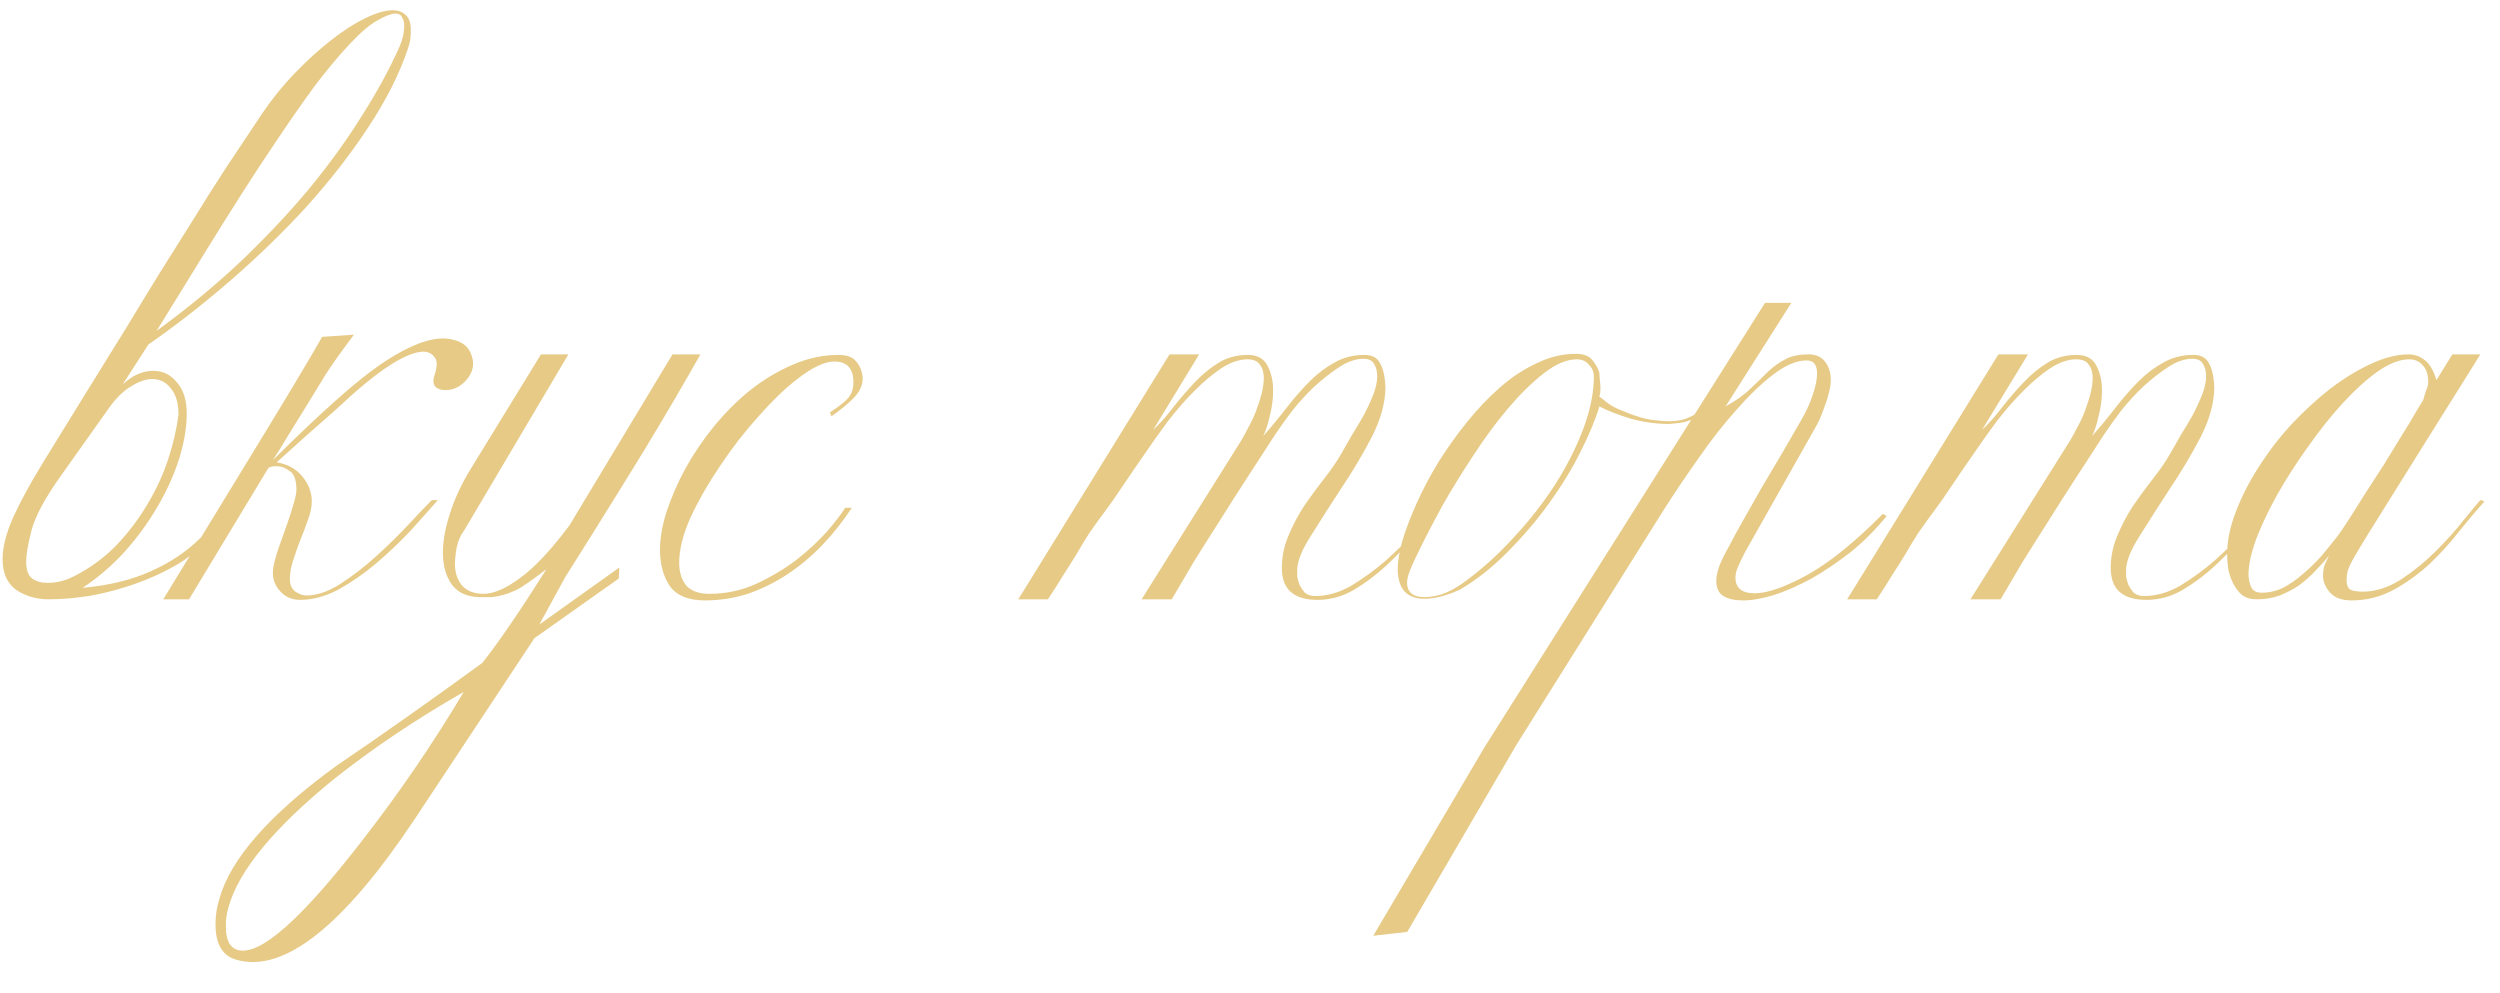 <?xml version="1.0" encoding="UTF-8"?> <svg xmlns="http://www.w3.org/2000/svg" width="146" height="58" viewBox="0 0 146 58" fill="none"><path d="M23.992 1.752C23.992 1.923 23.982 2.104 23.96 2.296C23.939 2.467 23.886 2.669 23.8 2.904C23.31 4.355 22.542 5.869 21.497 7.448C20.473 9.005 19.278 10.541 17.913 12.056C16.547 13.549 15.065 14.989 13.464 16.376C11.864 17.763 10.264 19.011 8.665 20.12L7.16 22.456C7.459 22.179 7.758 21.976 8.056 21.848C8.355 21.72 8.654 21.656 8.953 21.656C9.507 21.656 9.966 21.88 10.329 22.328C10.713 22.755 10.905 23.363 10.905 24.152C10.905 24.963 10.755 25.848 10.457 26.808C10.158 27.747 9.731 28.685 9.177 29.624C8.643 30.541 8.003 31.416 7.256 32.248C6.51 33.059 5.699 33.752 4.824 34.328C6.318 34.2 7.641 33.88 8.793 33.368C9.944 32.856 10.915 32.205 11.704 31.416L11.928 31.64C11.523 32.152 10.969 32.611 10.264 33.016C9.56 33.421 8.793 33.773 7.96 34.072C7.128 34.371 6.264 34.605 5.369 34.776C4.473 34.925 3.63 35 2.841 35C2.136 35 1.507 34.819 0.953 34.456C0.419 34.072 0.152 33.475 0.152 32.664C0.152 31.96 0.355 31.149 0.76 30.232C1.187 29.293 1.774 28.216 2.521 27C3.481 25.443 4.355 24.024 5.144 22.744C5.955 21.443 6.702 20.237 7.385 19.128C8.067 17.997 8.718 16.931 9.336 15.928C9.976 14.904 10.606 13.901 11.225 12.92C11.843 11.917 12.483 10.904 13.145 9.88C13.827 8.856 14.553 7.768 15.32 6.616C15.896 5.763 16.537 4.973 17.241 4.248C17.945 3.523 18.638 2.893 19.32 2.36C20.024 1.805 20.686 1.379 21.305 1.08C21.945 0.76 22.488 0.6 22.936 0.6C23.256 0.6 23.512 0.696 23.704 0.888C23.896 1.059 23.992 1.347 23.992 1.752ZM23.608 1.496C23.608 1.304 23.566 1.144 23.48 1.016C23.416 0.867 23.288 0.792 23.096 0.792C22.862 0.792 22.52 0.92 22.073 1.176C21.625 1.411 21.081 1.869 20.441 2.552C19.779 3.256 19.086 4.088 18.36 5.048C17.657 6.008 16.942 7.032 16.216 8.12C15.491 9.187 14.777 10.275 14.072 11.384C13.368 12.493 12.707 13.549 12.088 14.552C11.47 15.555 10.905 16.472 10.393 17.304C9.88 18.136 9.464 18.808 9.145 19.32C10.937 18.019 12.579 16.664 14.072 15.256C15.566 13.827 16.899 12.408 18.073 11C19.246 9.571 20.27 8.152 21.145 6.744C22.041 5.336 22.776 3.981 23.352 2.68C23.523 2.275 23.608 1.88 23.608 1.496ZM10.425 24.216C10.425 23.555 10.275 23.043 9.976 22.68C9.699 22.317 9.336 22.136 8.889 22.136C8.526 22.136 8.12 22.275 7.673 22.552C7.224 22.808 6.787 23.235 6.361 23.832L3.545 27.8C2.648 29.059 2.083 30.104 1.849 30.936C1.635 31.768 1.528 32.387 1.528 32.792C1.528 33.283 1.646 33.613 1.881 33.784C2.115 33.955 2.414 34.04 2.776 34.04C3.331 34.04 3.865 33.901 4.377 33.624C5.294 33.155 6.104 32.557 6.809 31.832C7.513 31.085 8.11 30.296 8.601 29.464C9.113 28.611 9.518 27.736 9.816 26.84C10.115 25.923 10.318 25.048 10.425 24.216ZM15.935 26.872C18.751 24.077 20.852 22.211 22.239 21.272C24.031 20.056 25.428 19.576 26.431 19.832C27.028 19.96 27.401 20.28 27.551 20.792C27.721 21.283 27.615 21.752 27.231 22.2C26.847 22.627 26.399 22.819 25.887 22.776C25.375 22.712 25.204 22.424 25.375 21.912C25.545 21.4 25.545 21.048 25.375 20.856C25.225 20.643 25.001 20.536 24.703 20.536C23.657 20.579 21.983 21.688 19.679 23.864C18.335 25.037 17.161 26.083 16.159 27C16.799 27.107 17.3 27.384 17.663 27.832C18.025 28.28 18.207 28.76 18.207 29.272C18.207 29.613 18.132 29.976 17.983 30.36C17.855 30.744 17.705 31.139 17.535 31.544C17.385 31.928 17.247 32.323 17.119 32.728C16.991 33.112 16.927 33.475 16.927 33.816C16.927 34.136 17.033 34.381 17.247 34.552C17.481 34.701 17.695 34.776 17.887 34.776C18.505 34.776 19.167 34.552 19.871 34.104C20.596 33.635 21.3 33.091 21.983 32.472C22.665 31.853 23.295 31.235 23.871 30.616C24.447 29.997 24.895 29.528 25.215 29.208H25.567C25.14 29.699 24.617 30.285 23.999 30.968C23.38 31.629 22.708 32.269 21.983 32.888C21.279 33.485 20.543 33.997 19.775 34.424C19.007 34.829 18.26 35.032 17.535 35.032C17.065 35.032 16.681 34.872 16.383 34.552C16.084 34.232 15.935 33.869 15.935 33.464C15.935 33.293 15.956 33.123 15.999 32.952C16.041 32.76 16.095 32.557 16.159 32.344C16.223 32.131 16.319 31.853 16.447 31.512C16.575 31.149 16.703 30.787 16.831 30.424C16.959 30.061 17.065 29.72 17.151 29.4C17.257 29.059 17.311 28.792 17.311 28.6C17.311 28.045 17.183 27.683 16.927 27.512C16.671 27.32 16.404 27.224 16.127 27.224C15.956 27.224 15.807 27.256 15.679 27.32L11.039 35H9.535C11.689 31.48 13.577 28.387 15.199 25.72C16.841 23.032 18.047 21.016 18.815 19.672L20.671 19.544C19.967 20.483 19.433 21.229 19.071 21.784C18.729 22.339 18.377 22.915 18.015 23.512C17.652 24.109 17.289 24.696 16.927 25.272C16.585 25.848 16.255 26.381 15.935 26.872ZM33.001 33.72L31.497 36.472L36.169 33.144L36.137 33.784L31.209 37.272L24.201 47.864C20.041 54.093 16.585 56.824 13.833 56.056C13.001 55.843 12.585 55.149 12.585 53.976C12.585 53.464 12.659 52.973 12.809 52.504C13.449 50.179 15.71 47.597 19.593 44.76C22.387 42.861 25.246 40.845 28.169 38.712C29.086 37.56 30.334 35.736 31.913 33.24C31.017 33.923 30.43 34.328 30.153 34.456C29.875 34.584 29.619 34.68 29.385 34.744C29.15 34.808 28.926 34.851 28.713 34.872C28.499 34.872 28.286 34.872 28.073 34.872C27.326 34.872 26.771 34.637 26.409 34.168C26.046 33.677 25.865 33.048 25.865 32.28C25.865 31.597 26.003 30.829 26.281 29.976C26.558 29.101 26.974 28.216 27.529 27.32L31.593 20.696H33.193L27.113 30.968C26.899 31.245 26.75 31.587 26.665 31.992C26.601 32.376 26.569 32.696 26.569 32.952C26.569 33.443 26.707 33.859 26.985 34.2C27.283 34.52 27.699 34.68 28.233 34.68C28.83 34.68 29.545 34.371 30.377 33.752C31.23 33.133 32.19 32.109 33.257 30.68L39.273 20.696H40.905C39.881 22.509 38.793 24.365 37.641 26.264C36.489 28.141 35.518 29.709 34.729 30.968C33.939 32.227 33.363 33.144 33.001 33.72ZM27.081 40.408C24.286 42.008 21.747 43.715 19.465 45.528C15.987 48.365 13.95 50.84 13.353 52.952C13.225 53.379 13.171 53.773 13.193 54.136C13.193 54.904 13.427 55.352 13.897 55.48C15.177 55.843 17.63 53.667 21.257 48.952C23.39 46.2 25.331 43.352 27.081 40.408ZM50.384 22.072C50.384 22.499 50.203 22.893 49.84 23.256C49.499 23.597 49.072 23.949 48.56 24.312L48.464 24.088C49.019 23.725 49.381 23.437 49.552 23.224C49.744 22.989 49.84 22.691 49.84 22.328C49.84 21.517 49.467 21.112 48.72 21.112C48.144 21.112 47.397 21.475 46.48 22.2C45.797 22.733 45.061 23.448 44.272 24.344C43.483 25.219 42.747 26.168 42.064 27.192C41.381 28.195 40.805 29.197 40.336 30.2C39.888 31.203 39.664 32.088 39.664 32.856C39.664 33.411 39.803 33.859 40.08 34.2C40.379 34.52 40.827 34.68 41.424 34.68C42.384 34.68 43.291 34.488 44.144 34.104C45.019 33.699 45.808 33.229 46.512 32.696C47.216 32.141 47.813 31.587 48.304 31.032C48.795 30.456 49.147 29.997 49.36 29.656H49.744C49.275 30.381 48.731 31.075 48.112 31.736C47.515 32.376 46.843 32.952 46.096 33.464C45.371 33.955 44.592 34.349 43.76 34.648C42.928 34.925 42.064 35.064 41.168 35.064C40.208 35.064 39.525 34.787 39.12 34.232C38.736 33.656 38.544 32.952 38.544 32.12C38.544 31.437 38.672 30.691 38.928 29.88C39.205 29.048 39.568 28.216 40.016 27.384C40.485 26.531 41.04 25.709 41.68 24.92C42.341 24.109 43.056 23.395 43.824 22.776C44.613 22.157 45.435 21.667 46.288 21.304C47.163 20.92 48.059 20.728 48.976 20.728C49.467 20.728 49.808 20.856 50 21.112C50.213 21.347 50.341 21.667 50.384 22.072ZM84.109 29.656C83.661 30.104 83.17 30.637 82.637 31.256C82.125 31.875 81.57 32.461 80.973 33.016C80.375 33.571 79.735 34.051 79.053 34.456C78.391 34.84 77.687 35.032 76.941 35.032C75.554 35.032 74.861 34.413 74.861 33.176C74.861 32.515 74.989 31.885 75.245 31.288C75.501 30.669 75.81 30.083 76.173 29.528C76.557 28.973 76.941 28.451 77.325 27.96C77.73 27.448 78.061 26.968 78.317 26.52C78.509 26.179 78.722 25.805 78.957 25.4C79.213 24.995 79.447 24.6 79.661 24.216C79.874 23.811 80.055 23.416 80.205 23.032C80.354 22.648 80.429 22.296 80.429 21.976C80.429 21.677 80.365 21.432 80.237 21.24C80.13 21.048 79.927 20.952 79.629 20.952C79.181 20.952 78.711 21.112 78.221 21.432C77.73 21.752 77.239 22.136 76.749 22.584C76.279 23.032 75.842 23.512 75.437 24.024C75.053 24.536 74.733 24.984 74.477 25.368C73.965 26.157 73.431 26.979 72.877 27.832C72.322 28.685 71.778 29.539 71.245 30.392C70.711 31.224 70.199 32.035 69.709 32.824C69.239 33.613 68.813 34.339 68.429 35H66.669L72.493 25.72C72.621 25.507 72.759 25.251 72.909 24.952C73.079 24.653 73.229 24.333 73.357 23.992C73.485 23.651 73.591 23.32 73.677 23C73.762 22.659 73.805 22.349 73.805 22.072C73.805 21.752 73.73 21.496 73.581 21.304C73.453 21.091 73.207 20.984 72.845 20.984C72.375 20.984 71.874 21.155 71.341 21.496C70.829 21.837 70.306 22.275 69.773 22.808C69.239 23.341 68.717 23.939 68.205 24.6C67.714 25.261 67.245 25.923 66.797 26.584C66.349 27.224 65.933 27.832 65.549 28.408C65.165 28.984 64.845 29.443 64.589 29.784C64.205 30.296 63.874 30.755 63.597 31.16C63.341 31.565 63.095 31.971 62.861 32.376C62.626 32.76 62.37 33.165 62.093 33.592C61.837 34.019 61.538 34.488 61.197 35H59.469L68.301 20.696H70.029L67.341 25.112C67.767 24.707 68.173 24.248 68.557 23.736C68.962 23.224 69.378 22.744 69.805 22.296C70.231 21.848 70.69 21.475 71.181 21.176C71.671 20.877 72.237 20.728 72.877 20.728C73.431 20.728 73.815 20.941 74.029 21.368C74.242 21.773 74.349 22.253 74.349 22.808C74.349 23.299 74.285 23.789 74.157 24.28C74.05 24.771 73.922 25.165 73.773 25.464C74.263 24.909 74.722 24.355 75.149 23.8C75.597 23.224 76.045 22.712 76.493 22.264C76.941 21.816 77.421 21.453 77.933 21.176C78.445 20.877 79.031 20.728 79.693 20.728C80.098 20.728 80.386 20.867 80.557 21.144C80.727 21.421 80.834 21.773 80.877 22.2L80.909 22.584C80.909 23.501 80.642 24.483 80.109 25.528C79.575 26.552 78.978 27.555 78.317 28.536C77.677 29.517 77.09 30.435 76.557 31.288C76.023 32.12 75.757 32.792 75.757 33.304C75.757 33.368 75.757 33.485 75.757 33.656C75.778 33.805 75.821 33.965 75.885 34.136C75.97 34.307 76.077 34.467 76.205 34.616C76.354 34.744 76.557 34.808 76.813 34.808C77.517 34.808 78.221 34.605 78.925 34.2C79.629 33.773 80.301 33.283 80.941 32.728C81.581 32.152 82.167 31.576 82.701 31C83.234 30.403 83.671 29.923 84.013 29.56L84.109 29.656ZM99.13 24.312C98.811 24.525 98.469 24.653 98.106 24.696C97.744 24.739 97.541 24.76 97.499 24.76C96.731 24.76 95.963 24.653 95.195 24.44C94.448 24.205 93.85 23.971 93.403 23.736C93.168 24.525 92.794 25.421 92.282 26.424C91.792 27.405 91.184 28.397 90.459 29.4C89.754 30.381 88.954 31.32 88.058 32.216C87.184 33.112 86.256 33.848 85.275 34.424C84.485 34.787 83.792 34.968 83.195 34.968C82.149 34.968 81.626 34.381 81.626 33.208C81.626 32.803 81.712 32.28 81.882 31.64C82.075 30.979 82.352 30.243 82.715 29.432C83.077 28.621 83.504 27.811 83.995 27C84.507 26.189 85.061 25.411 85.659 24.664C86.277 23.896 86.928 23.213 87.611 22.616C88.293 22.019 89.008 21.549 89.754 21.208C90.501 20.845 91.258 20.664 92.026 20.664C92.453 20.664 92.763 20.771 92.954 20.984C93.147 21.197 93.296 21.453 93.403 21.752C93.403 21.859 93.413 22.008 93.434 22.2C93.456 22.392 93.466 22.573 93.466 22.744C93.466 22.893 93.445 23.032 93.403 23.16C93.466 23.203 93.616 23.32 93.85 23.512C94.106 23.704 94.384 23.853 94.683 23.96C95.216 24.195 95.717 24.365 96.186 24.472C96.656 24.557 97.093 24.6 97.499 24.6C97.861 24.6 98.192 24.547 98.49 24.44C98.789 24.312 99.002 24.205 99.13 24.12V24.312ZM93.082 21.976C93.082 21.72 92.987 21.496 92.794 21.304C92.624 21.091 92.389 20.984 92.091 20.984C91.493 20.984 90.843 21.261 90.138 21.816C89.456 22.349 88.763 23.032 88.058 23.864C87.355 24.696 86.672 25.624 86.01 26.648C85.349 27.651 84.752 28.621 84.219 29.56C83.707 30.499 83.269 31.341 82.906 32.088C82.544 32.813 82.32 33.325 82.234 33.624C82.192 33.795 82.171 33.923 82.171 34.008C82.171 34.584 82.512 34.872 83.195 34.872C83.493 34.872 83.824 34.819 84.186 34.712C84.57 34.584 84.976 34.371 85.403 34.072C86.448 33.325 87.429 32.451 88.347 31.448C89.285 30.445 90.106 29.4 90.811 28.312C91.514 27.203 92.069 26.104 92.475 25.016C92.88 23.928 93.082 22.915 93.082 21.976ZM82.182 54.424L80.198 54.648L86.694 43.64L103.078 17.688H104.614L100.774 23.736C101.392 23.395 101.883 23.043 102.246 22.68C102.63 22.317 102.971 21.987 103.27 21.688C103.59 21.389 103.92 21.155 104.262 20.984C104.603 20.792 105.062 20.696 105.638 20.696C106.064 20.696 106.384 20.845 106.598 21.144C106.811 21.421 106.918 21.773 106.918 22.2C106.918 22.435 106.875 22.701 106.79 23C106.726 23.277 106.64 23.544 106.534 23.8C106.448 24.056 106.352 24.301 106.246 24.536C106.139 24.749 106.054 24.909 105.99 25.016L101.926 32.216C101.755 32.536 101.616 32.824 101.51 33.08C101.403 33.315 101.35 33.528 101.35 33.72C101.35 34.339 101.723 34.648 102.47 34.648C103.216 34.648 104.251 34.285 105.574 33.56C106.896 32.813 108.358 31.629 109.958 30.008L110.182 30.136C109.542 30.925 108.838 31.629 108.07 32.248C107.302 32.845 106.544 33.357 105.798 33.784C105.051 34.189 104.326 34.509 103.622 34.744C102.918 34.957 102.31 35.064 101.798 35.064C101.307 35.064 100.923 34.979 100.646 34.808C100.368 34.637 100.23 34.339 100.23 33.912C100.23 33.677 100.294 33.379 100.422 33.016C100.571 32.653 100.763 32.269 100.998 31.864C101.19 31.48 101.456 30.989 101.798 30.392C102.139 29.795 102.502 29.155 102.886 28.472C103.291 27.789 103.696 27.107 104.102 26.424C104.507 25.72 104.87 25.091 105.19 24.536C105.488 24.024 105.712 23.533 105.862 23.064C106.032 22.573 106.118 22.157 106.118 21.816C106.118 21.304 105.915 21.048 105.51 21.048C104.934 21.048 104.294 21.315 103.59 21.848C102.886 22.381 102.16 23.075 101.414 23.928C100.667 24.76 99.931 25.699 99.206 26.744C98.48 27.768 97.798 28.781 97.158 29.784L88.55 43.512L82.182 54.424ZM132.515 29.656C132.067 30.104 131.576 30.637 131.043 31.256C130.531 31.875 129.976 32.461 129.379 33.016C128.782 33.571 128.142 34.051 127.459 34.456C126.798 34.84 126.094 35.032 125.347 35.032C123.96 35.032 123.267 34.413 123.267 33.176C123.267 32.515 123.395 31.885 123.651 31.288C123.907 30.669 124.216 30.083 124.579 29.528C124.963 28.973 125.347 28.451 125.731 27.96C126.136 27.448 126.467 26.968 126.723 26.52C126.915 26.179 127.128 25.805 127.363 25.4C127.619 24.995 127.854 24.6 128.067 24.216C128.28 23.811 128.462 23.416 128.611 23.032C128.76 22.648 128.835 22.296 128.835 21.976C128.835 21.677 128.771 21.432 128.643 21.24C128.536 21.048 128.334 20.952 128.035 20.952C127.587 20.952 127.118 21.112 126.627 21.432C126.136 21.752 125.646 22.136 125.155 22.584C124.686 23.032 124.248 23.512 123.843 24.024C123.459 24.536 123.139 24.984 122.883 25.368C122.371 26.157 121.838 26.979 121.283 27.832C120.728 28.685 120.184 29.539 119.651 30.392C119.118 31.224 118.606 32.035 118.115 32.824C117.646 33.613 117.219 34.339 116.835 35H115.075L120.899 25.72C121.027 25.507 121.166 25.251 121.315 24.952C121.486 24.653 121.635 24.333 121.763 23.992C121.891 23.651 121.998 23.32 122.083 23C122.168 22.659 122.211 22.349 122.211 22.072C122.211 21.752 122.136 21.496 121.987 21.304C121.859 21.091 121.614 20.984 121.251 20.984C120.782 20.984 120.28 21.155 119.747 21.496C119.235 21.837 118.712 22.275 118.179 22.808C117.646 23.341 117.123 23.939 116.611 24.6C116.12 25.261 115.651 25.923 115.203 26.584C114.755 27.224 114.339 27.832 113.955 28.408C113.571 28.984 113.251 29.443 112.995 29.784C112.611 30.296 112.28 30.755 112.003 31.16C111.747 31.565 111.502 31.971 111.267 32.376C111.032 32.76 110.776 33.165 110.499 33.592C110.243 34.019 109.944 34.488 109.603 35H107.875L116.707 20.696H118.435L115.747 25.112C116.174 24.707 116.579 24.248 116.963 23.736C117.368 23.224 117.784 22.744 118.211 22.296C118.638 21.848 119.096 21.475 119.587 21.176C120.078 20.877 120.643 20.728 121.283 20.728C121.838 20.728 122.222 20.941 122.435 21.368C122.648 21.773 122.755 22.253 122.755 22.808C122.755 23.299 122.691 23.789 122.563 24.28C122.456 24.771 122.328 25.165 122.179 25.464C122.67 24.909 123.128 24.355 123.555 23.8C124.003 23.224 124.451 22.712 124.899 22.264C125.347 21.816 125.827 21.453 126.339 21.176C126.851 20.877 127.438 20.728 128.099 20.728C128.504 20.728 128.792 20.867 128.963 21.144C129.134 21.421 129.24 21.773 129.283 22.2L129.315 22.584C129.315 23.501 129.048 24.483 128.515 25.528C127.982 26.552 127.384 27.555 126.723 28.536C126.083 29.517 125.496 30.435 124.963 31.288C124.43 32.12 124.163 32.792 124.163 33.304C124.163 33.368 124.163 33.485 124.163 33.656C124.184 33.805 124.227 33.965 124.291 34.136C124.376 34.307 124.483 34.467 124.611 34.616C124.76 34.744 124.963 34.808 125.219 34.808C125.923 34.808 126.627 34.605 127.331 34.2C128.035 33.773 128.707 33.283 129.347 32.728C129.987 32.152 130.574 31.576 131.107 31C131.64 30.403 132.078 29.923 132.419 29.56L132.515 29.656ZM145.073 29.304C144.667 29.752 144.198 30.307 143.665 30.968C143.153 31.629 142.577 32.269 141.937 32.888C141.297 33.485 140.593 33.997 139.825 34.424C139.057 34.851 138.225 35.064 137.329 35.064C136.774 35.064 136.358 34.915 136.081 34.616C135.803 34.296 135.665 33.965 135.665 33.624C135.665 33.389 135.697 33.176 135.761 32.984C135.846 32.792 135.931 32.611 136.017 32.44C135.782 32.739 135.515 33.037 135.217 33.336C134.939 33.635 134.63 33.912 134.289 34.168C133.947 34.403 133.563 34.605 133.137 34.776C132.731 34.925 132.283 35 131.793 35C131.451 35 131.163 34.915 130.929 34.744C130.715 34.552 130.545 34.328 130.417 34.072C130.289 33.816 130.193 33.539 130.129 33.24C130.086 32.92 130.065 32.632 130.065 32.376C130.065 31.587 130.235 30.755 130.577 29.88C130.918 28.984 131.366 28.109 131.921 27.256C132.475 26.381 133.115 25.549 133.841 24.76C134.587 23.971 135.345 23.277 136.113 22.68C136.902 22.083 137.691 21.603 138.481 21.24C139.27 20.877 139.995 20.696 140.657 20.696C140.998 20.696 141.307 20.803 141.585 21.016C141.883 21.229 142.118 21.624 142.289 22.2L143.217 20.696H144.849C144.55 21.187 144.091 21.923 143.473 22.904C142.875 23.864 142.214 24.92 141.489 26.072C140.785 27.203 140.059 28.365 139.313 29.56C138.566 30.733 137.926 31.779 137.393 32.696C137.265 32.931 137.169 33.144 137.105 33.336C137.062 33.528 137.041 33.709 137.041 33.88C137.041 34.179 137.126 34.371 137.297 34.456C137.467 34.52 137.702 34.552 138.001 34.552C138.726 34.552 139.462 34.317 140.209 33.848C140.955 33.357 141.638 32.803 142.257 32.184C142.897 31.544 143.441 30.936 143.889 30.36C144.358 29.784 144.678 29.4 144.849 29.208C144.998 29.229 145.073 29.261 145.073 29.304ZM141.809 22.328C141.809 21.88 141.702 21.549 141.489 21.336C141.297 21.101 141.03 20.984 140.689 20.984C140.155 20.984 139.547 21.219 138.865 21.688C138.203 22.157 137.521 22.776 136.817 23.544C136.134 24.291 135.462 25.133 134.801 26.072C134.139 26.989 133.542 27.917 133.009 28.856C132.497 29.773 132.081 30.648 131.761 31.48C131.462 32.312 131.313 32.995 131.313 33.528C131.313 33.805 131.366 34.061 131.473 34.296C131.579 34.509 131.782 34.616 132.081 34.616C132.507 34.616 132.923 34.52 133.329 34.328C133.734 34.115 134.118 33.848 134.481 33.528C134.865 33.208 135.227 32.856 135.569 32.472C135.91 32.067 136.23 31.672 136.529 31.288C136.657 31.117 136.859 30.819 137.137 30.392C137.414 29.965 137.723 29.475 138.065 28.92C138.427 28.365 138.801 27.789 139.185 27.192C139.569 26.573 139.921 25.997 140.241 25.464C140.582 24.931 140.859 24.472 141.073 24.088C141.307 23.704 141.457 23.459 141.521 23.352C141.563 23.181 141.617 23 141.681 22.808C141.766 22.616 141.809 22.456 141.809 22.328Z" fill="#E6CA86"></path></svg> 